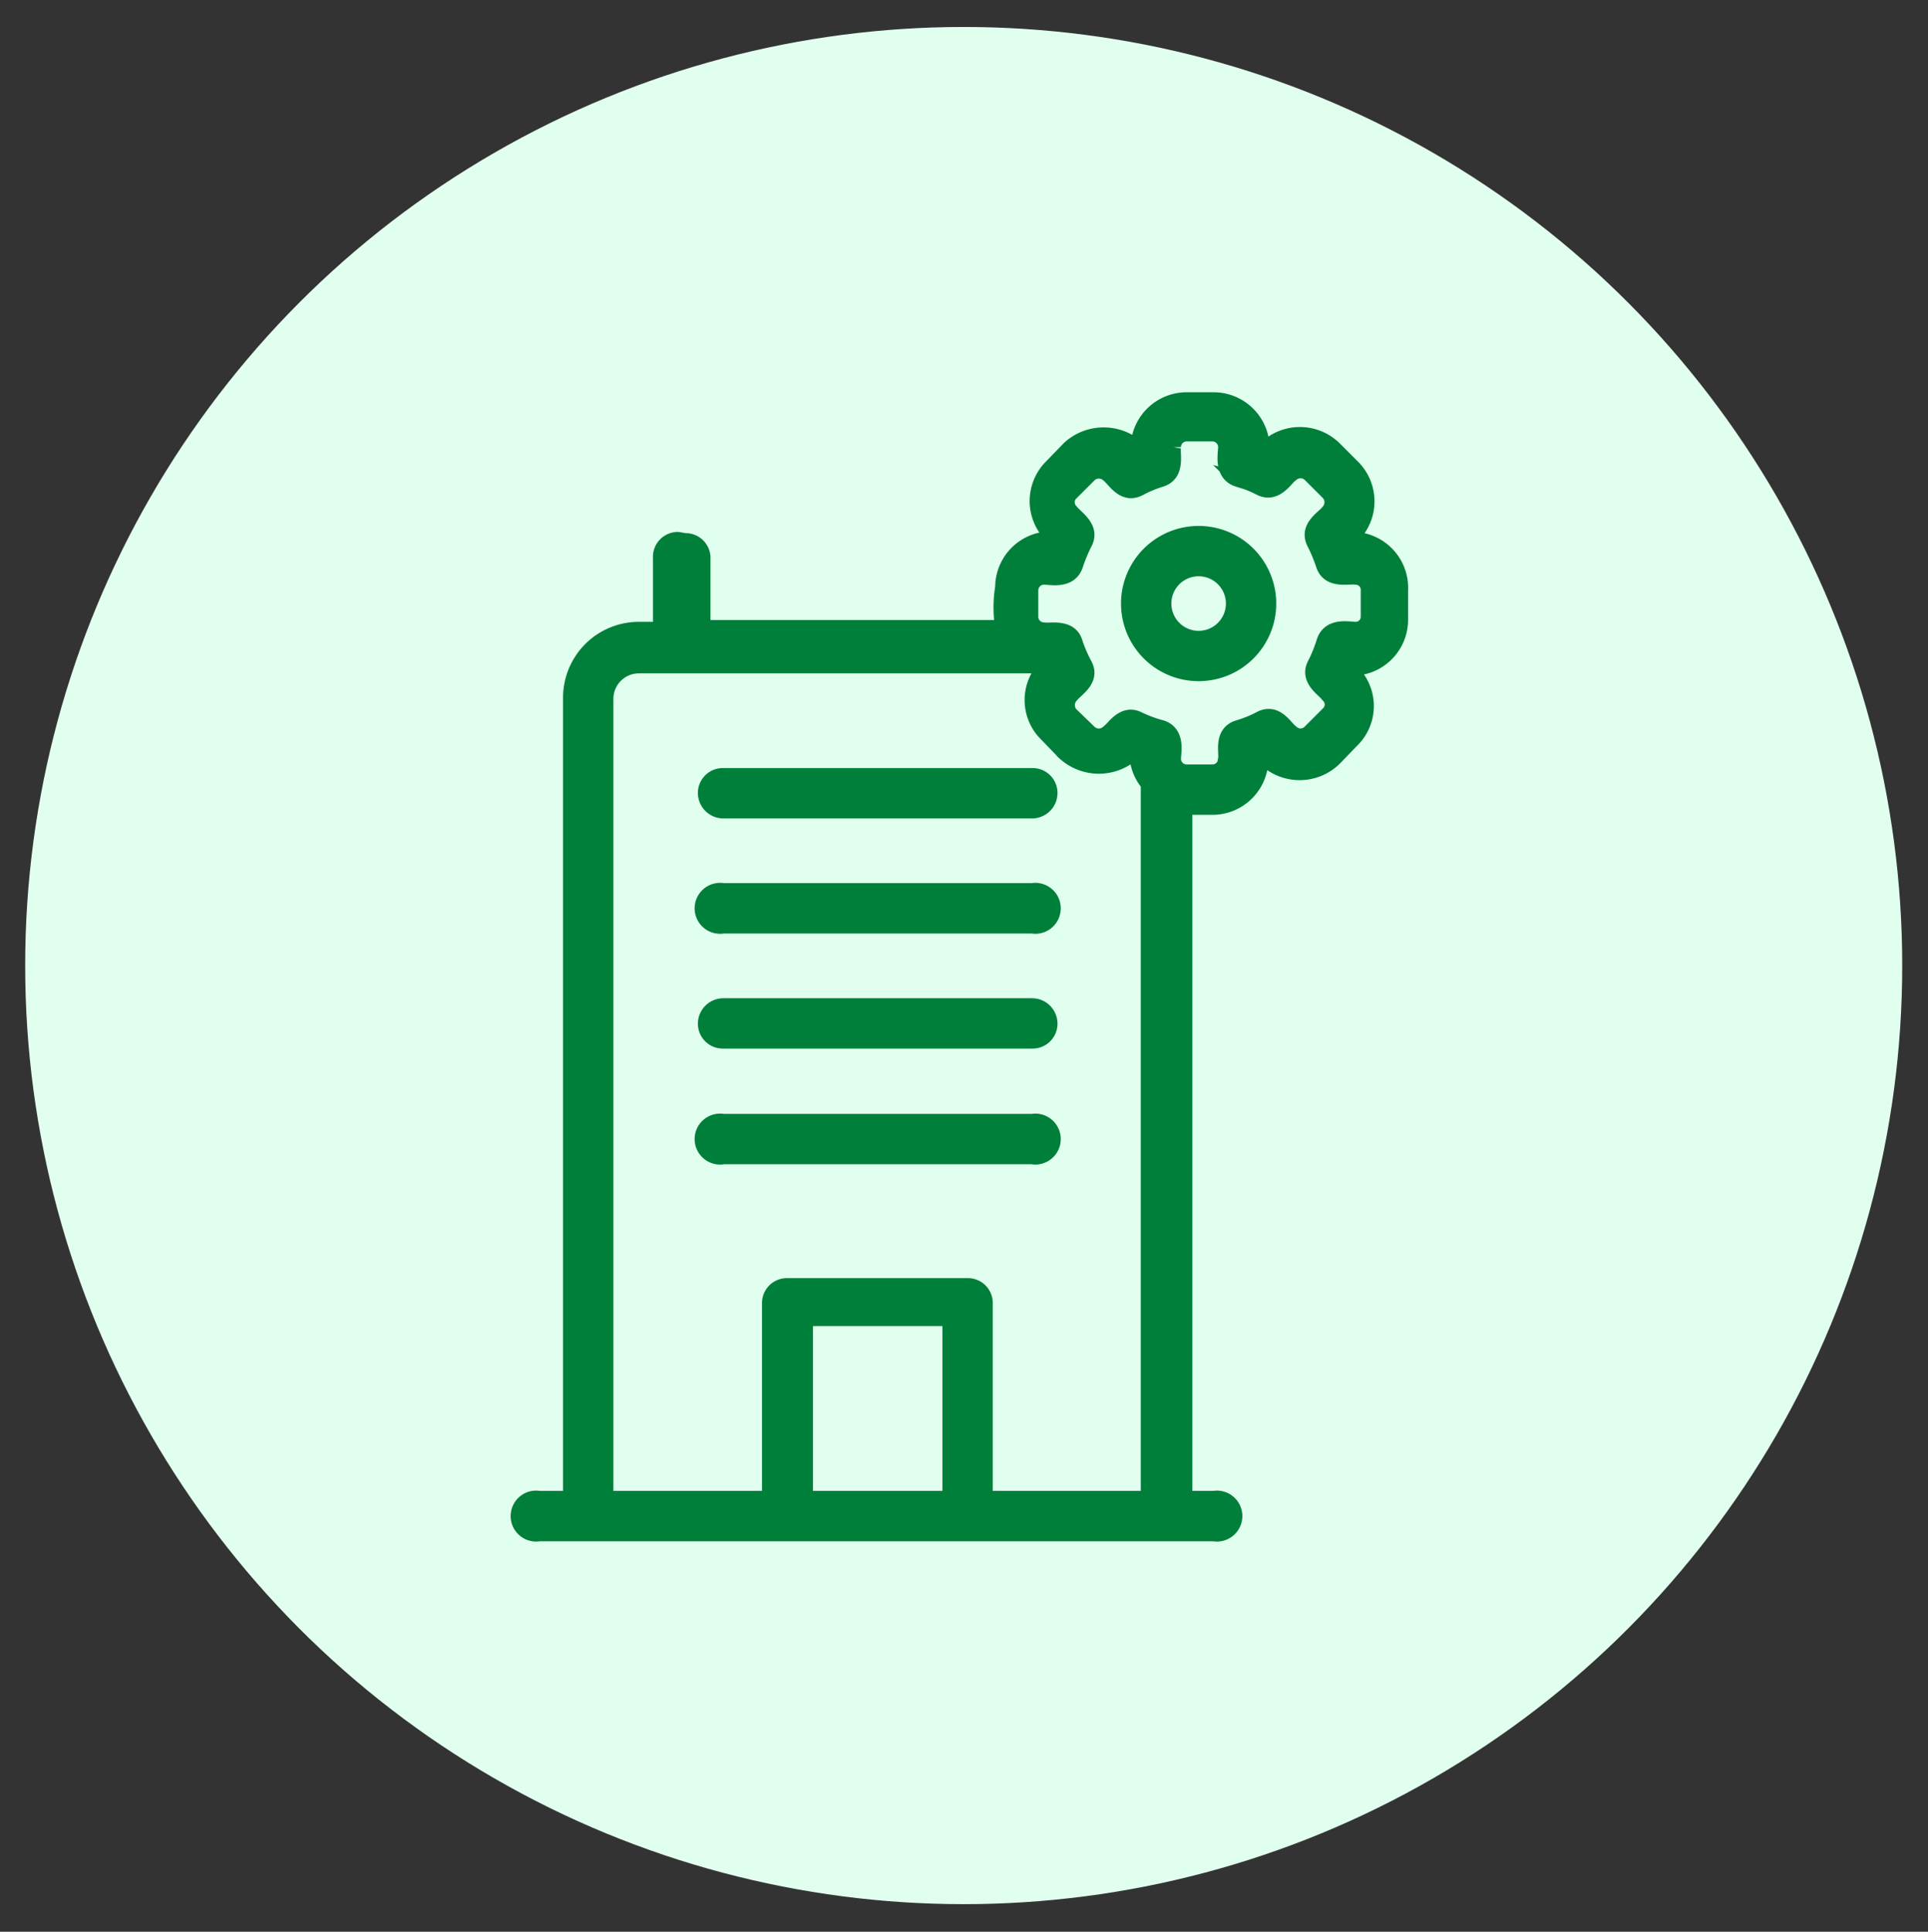 <svg id="Layer_1" data-name="Layer 1" xmlns="http://www.w3.org/2000/svg" viewBox="0 0 32.17 32.23"><rect x="0" y="0" width="32.17" height="32.23" fill="#333333" stroke="none"/><defs><style>.cls-1{fill:#e1ffee;}.cls-2{fill:#007f3a;stroke:#007f3a;stroke-miterlimit:10;stroke-width:0.25px;}</style></defs><circle class="cls-1" cx="16.08" cy="16.11" r="15.66"/><g id="_06_Building_Management" data-name="06 Building Management"><path class="cls-2" d="M11.31,9a.29.29,0,0,0-.29.3v1.2h-.36a1.14,1.14,0,0,0-1.14,1.14V25H9a.3.3,0,1,0,0,.59H20.25a.3.3,0,1,0,0-.59h-.48V13.47h.46a.81.81,0,0,0,.81-.81v0l.07,0,0,0a.83.83,0,0,0,1.15,0l.3-.31a.8.8,0,0,0,0-1.14l0,0s0,0,0-.06h0a.81.81,0,0,0,.81-.81V9.85A.81.81,0,0,0,22.62,9h-.05l0-.06,0,0a.81.81,0,0,0,0-1.15l-.31-.31a.82.82,0,0,0-1.14,0l0,0-.06,0v0a.81.81,0,0,0-.81-.81H19.8a.81.81,0,0,0-.81.81v0l0,0,0,0a.85.85,0,0,0-1.15,0l-.3.31a.81.81,0,0,0,0,1.14l0,0,0,.06h0a.81.81,0,0,0-.81.81,2.06,2.06,0,0,0,0,.67h-5V9.32a.29.29,0,0,0-.3-.3Zm4.54,16H13.44V22h2.41ZM17.2,9.85a.22.22,0,0,1,.22-.22c.11,0,.44.08.53-.21a2.75,2.75,0,0,1,.15-.36c.14-.26-.16-.43-.23-.53a.21.21,0,0,1,0-.3l.31-.31a.23.23,0,0,1,.31,0c.1.07.25.37.52.23A2,2,0,0,1,19.37,8c.29-.09.19-.43.21-.54a.22.22,0,0,1,.22-.22h.43a.22.22,0,0,1,.22.22c0,.11-.08.45.21.54a1.78,1.78,0,0,1,.36.14c.27.14.43-.16.52-.22a.23.23,0,0,1,.32,0l.3.3a.23.23,0,0,1,0,.32c-.06.09-.37.25-.23.52a2.75,2.75,0,0,1,.15.36c.09.29.43.19.54.21a.21.21,0,0,1,.21.22v.43a.21.21,0,0,1-.21.22c-.11,0-.44-.08-.53.21a2.39,2.39,0,0,1-.15.37c-.14.26.16.43.22.52a.21.21,0,0,1,0,.31l-.3.3a.22.22,0,0,1-.32,0c-.09-.06-.24-.36-.51-.22a2,2,0,0,1-.37.15c-.29.09-.19.42-.21.52a.22.22,0,0,1-.22.22H19.8a.22.22,0,0,1-.22-.22c0-.1.08-.43-.2-.52A2.15,2.15,0,0,1,19,12c-.27-.14-.44.19-.51.22a.23.23,0,0,1-.31,0l-.31-.3a.23.23,0,0,1,0-.31c.07-.1.37-.26.23-.52a2.3,2.3,0,0,1-.16-.37c-.08-.28-.43-.19-.52-.21a.22.22,0,0,1-.22-.22V9.85Zm.26,1.26,0,0,0,0a.8.8,0,0,0,0,1.14l.3.31a.85.85,0,0,0,1.15,0l0,0,.06,0v0a.79.79,0,0,0,.19.52V25H16.44V21.75a.29.29,0,0,0-.3-.3h-3a.29.29,0,0,0-.3.3V25H10.11V11.66a.55.55,0,0,1,.55-.55Z"/><path class="cls-2" d="M12.07,13.53h5.15a.3.3,0,0,0,.3-.3.29.29,0,0,0-.3-.29H12.07a.29.29,0,0,0-.3.29A.3.3,0,0,0,12.07,13.53Z"/><path class="cls-2" d="M12.07,15.45h5.15a.3.3,0,1,0,0-.59H12.07a.3.3,0,1,0,0,.59Z"/><path class="cls-2" d="M12.07,17.37h5.15a.29.29,0,0,0,.3-.29.3.3,0,0,0-.3-.3H12.07a.3.3,0,0,0-.3.3A.29.29,0,0,0,12.07,17.37Z"/><path class="cls-2" d="M12.07,19.3h5.15a.3.3,0,1,0,0-.59H12.07a.3.3,0,1,0,0,.59Z"/><path class="cls-2" d="M20,11.24A1.17,1.17,0,1,0,20,8.9a1.17,1.17,0,1,0,0,2.34Zm0-1.75a.58.58,0,1,1-.58.58A.58.58,0,0,1,20,9.49Z"/></g></svg>